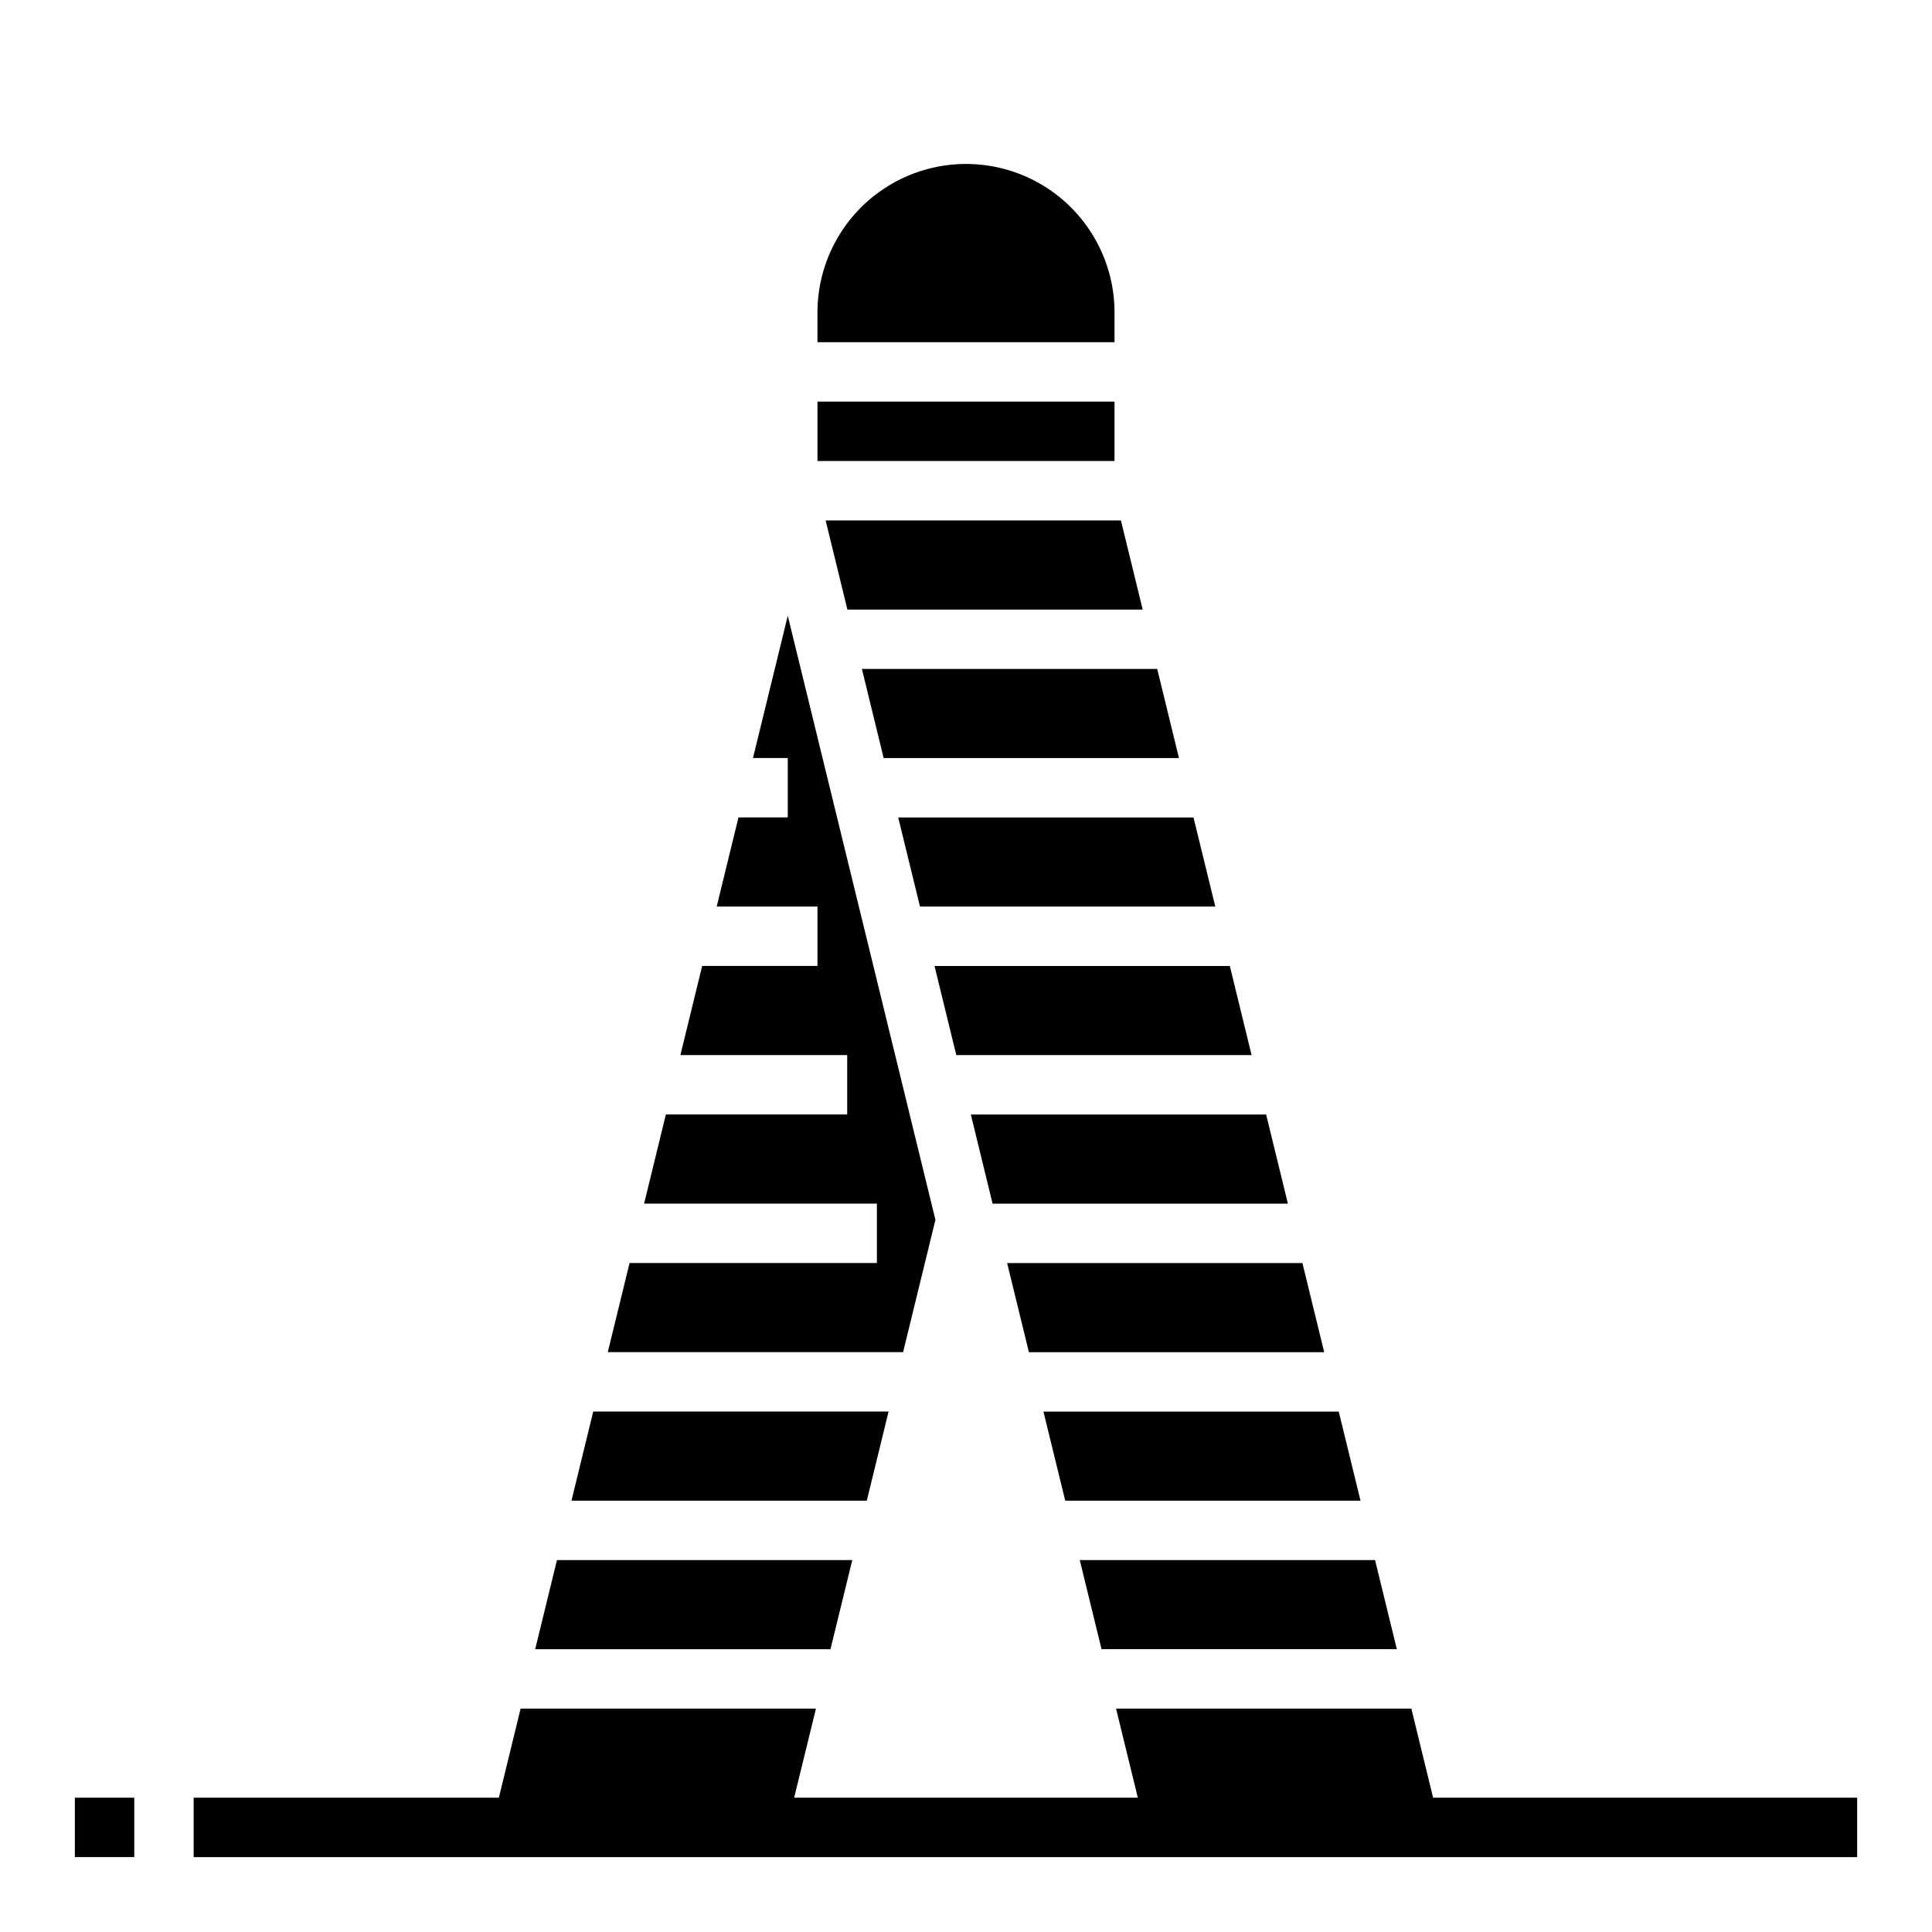 <?xml version="1.0" encoding="UTF-8"?>
<!-- Uploaded to: SVG Find, www.svgrepo.com, Generator: SVG Find Mixer Tools -->
<svg fill="#000000" width="800px" height="800px" version="1.1" viewBox="144 144 512 512" xmlns="http://www.w3.org/2000/svg">
 <g>
  <path d="m397.43 423.61h78.254l-5.769-23.613h-78.258z"/>
  <path d="m387.81 384.25h78.258l-5.781-23.617h-78.254z"/>
  <path d="m407.05 462.98h78.258l-5.769-23.617h-78.258z"/>
  <path d="m378.18 344.89h78.258l-5.769-23.617h-78.258z"/>
  <path d="m435.92 581.05h78.258l-5.773-23.617h-78.254z"/>
  <path d="m426.3 541.7h78.254l-5.777-23.617h-78.258z"/>
  <path d="m416.67 502.34h78.254l-5.769-23.617h-78.254z"/>
  <path d="m369.86 557.44h-78.262l-5.769 23.617h78.254z"/>
  <path d="m368.57 305.54h78.254l-5.769-23.617h-78.254z"/>
  <path d="m379.48 518.08h-78.266l-5.769 23.617h78.266z"/>
  <path d="m391.9 467.27-39.133-160.09-9.219 37.707h9.219v15.742h-13.066l-5.769 23.617h26.707v15.746h-30.559l-5.769 23.613h44.203v15.746h-48.051l-5.773 23.617h61.695v15.742h-65.543l-5.777 23.617h78.262z"/>
  <path d="m439.36 226.81c0-14.059-7.504-27.055-19.68-34.086-12.18-7.031-27.184-7.031-39.359 0-12.18 7.031-19.684 20.027-19.684 34.086v7.871l78.723 0.004z"/>
  <path d="m360.64 250.43h78.719v15.742h-78.719z"/>
  <path d="m523.79 620.41-5.769-23.613h-78.254l5.769 23.613h-91.082l5.781-23.613h-78.266l-5.769 23.613h-80.879v15.746h440.84v-15.746z"/>
  <path d="m163.84 620.41h15.742v15.742h-15.742z"/>
 </g>
</svg>